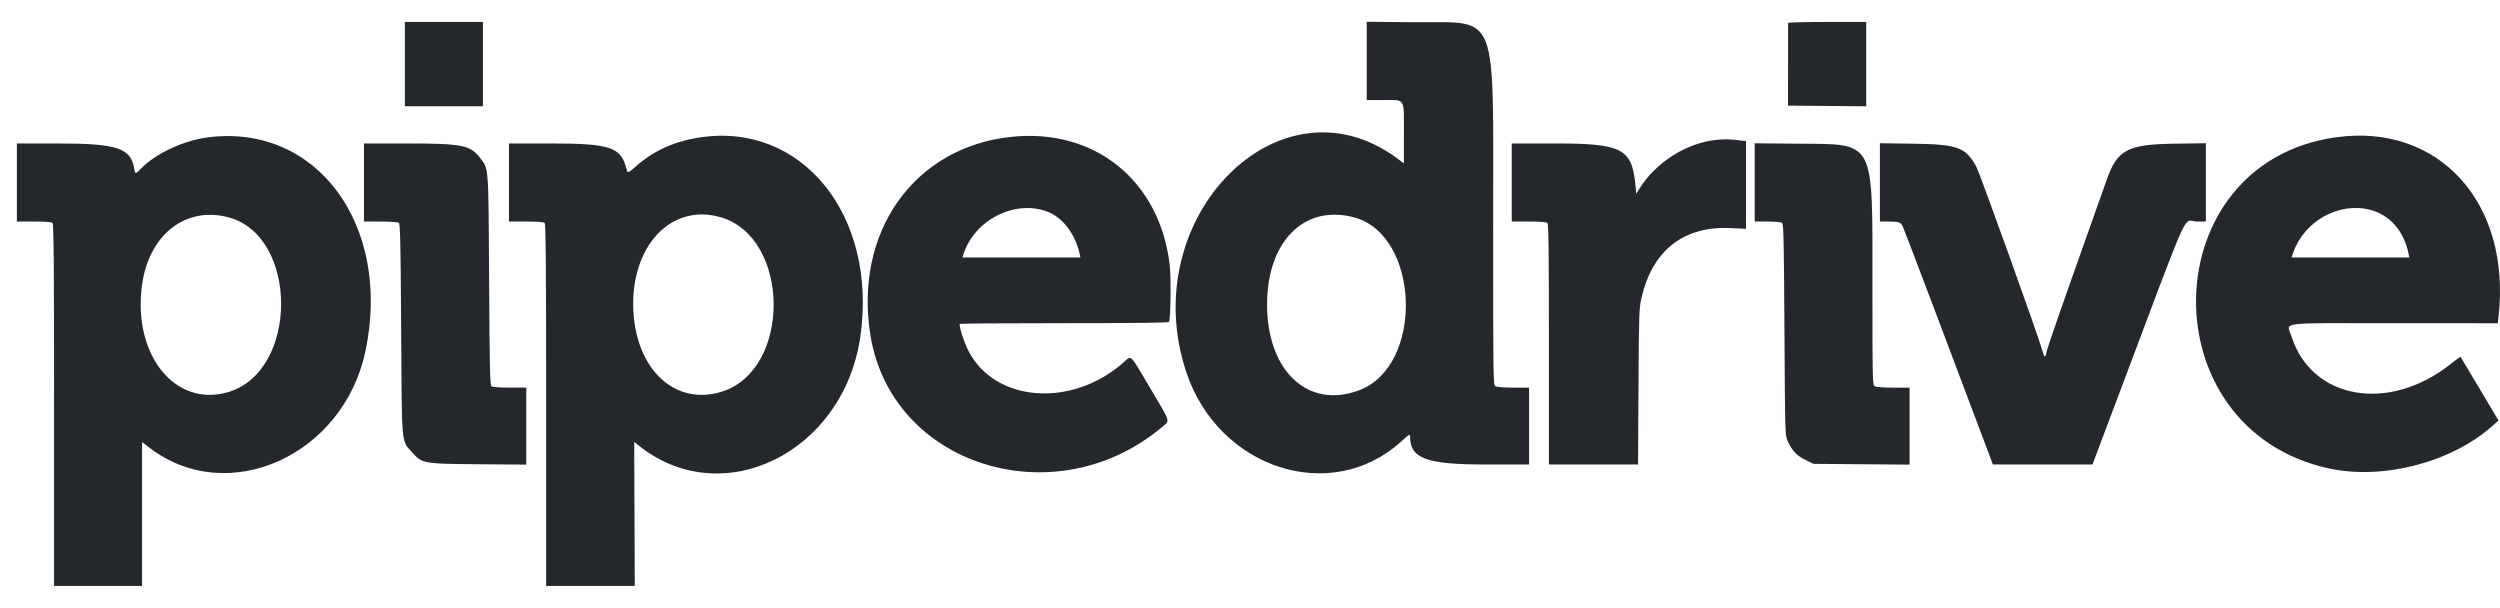 <svg width="111" height="27" viewBox="0 0 111 27" fill="none" xmlns="http://www.w3.org/2000/svg">
<path fill-rule="evenodd" clip-rule="evenodd" d="M17.975 2.847V4.718H19.708H21.442V2.847V0.975H19.708H17.975V2.847ZM60.682 2.705V4.443H61.421C62.414 4.443 62.333 4.31 62.333 5.934V7.253L62.044 7.038C56.823 3.161 50.386 9.68 52.673 16.529C54.109 20.829 59.125 22.434 62.231 19.587C62.571 19.274 62.608 19.256 62.609 19.398C62.614 20.357 63.337 20.623 65.939 20.623H67.892V18.917V17.211H67.2C66.82 17.211 66.461 17.185 66.402 17.154C66.298 17.098 66.296 16.96 66.295 10.04C66.293 0.244 66.597 1.023 62.76 0.987L60.682 0.967V2.705ZM79.392 1.017C79.392 1.039 79.39 1.875 79.39 2.874L79.388 4.69L81.125 4.705L82.861 4.719V2.847V0.975H81.128C80.174 0.975 79.393 0.994 79.392 1.017ZM9.222 6.099C8.143 6.239 6.894 6.825 6.255 7.492C6.018 7.739 5.999 7.738 5.957 7.479C5.813 6.577 5.19 6.371 2.606 6.37L0.749 6.369V8.102V9.836H1.508C2.026 9.836 2.289 9.857 2.334 9.902C2.385 9.953 2.4 11.825 2.4 17.992V26.016H4.354H6.307V22.821V19.626L6.628 19.872C10.108 22.55 15.269 20.23 16.235 15.553C17.388 9.972 14.052 5.474 9.222 6.099ZM30.991 6.115C29.868 6.3 28.968 6.722 28.17 7.44C27.978 7.613 27.874 7.675 27.858 7.626C27.845 7.585 27.805 7.457 27.769 7.341C27.518 6.526 26.981 6.369 24.439 6.369H22.598V8.102V9.836H23.357C23.875 9.836 24.138 9.857 24.183 9.902C24.233 9.953 24.249 11.825 24.249 17.992V26.016H26.216H28.184L28.172 22.818L28.159 19.621L28.337 19.764C32.041 22.759 37.455 20.115 38.199 14.947C38.977 9.538 35.568 5.361 30.991 6.115ZM44.887 6.077C40.573 6.539 37.903 10.315 38.649 14.899C39.594 20.706 46.893 22.966 51.641 18.922C51.946 18.662 51.983 18.774 51.099 17.283C50.13 15.647 50.25 15.767 49.893 16.084C47.601 18.12 44.188 17.873 43.003 15.586C42.8 15.195 42.558 14.439 42.617 14.381C42.635 14.363 44.724 14.349 47.259 14.349C50.248 14.349 51.882 14.33 51.904 14.294C51.978 14.174 52.001 12.329 51.935 11.765C51.496 8.014 48.603 5.679 44.887 6.077ZM103.72 6.095C95.612 7.221 95.36 19.05 103.407 20.799C105.807 21.321 108.857 20.526 110.67 18.905L110.933 18.669L110.098 17.266C109.639 16.494 109.256 15.854 109.248 15.844C109.239 15.834 109.044 15.976 108.813 16.159C106.063 18.345 102.629 17.744 101.735 14.92C101.533 14.283 101.016 14.347 106.291 14.35L110.902 14.352L110.937 14.034C111.496 9.001 108.278 5.462 103.72 6.095ZM76.217 6.209C74.892 6.336 73.516 7.208 72.787 8.382L72.652 8.598L72.612 8.195C72.453 6.594 72.011 6.369 69.036 6.369H67.121V8.102V9.836H67.881C68.398 9.836 68.661 9.857 68.706 9.902C68.757 9.953 68.772 11.225 68.772 15.296V20.623H70.751H72.729L72.749 17.169C72.769 13.868 72.775 13.694 72.888 13.205C73.374 11.114 74.751 10.035 76.818 10.127L77.523 10.158V8.212V6.266L77.289 6.237C76.795 6.177 76.602 6.172 76.217 6.209ZM16.159 8.102V9.836L16.888 9.837C17.289 9.837 17.654 9.861 17.7 9.89C17.771 9.935 17.786 10.541 17.811 14.608C17.843 19.875 17.814 19.546 18.281 20.065C18.751 20.588 18.777 20.593 21.236 20.612L23.368 20.629V18.92V17.211L22.639 17.21C22.238 17.209 21.873 17.186 21.827 17.157C21.755 17.111 21.741 16.506 21.717 12.438C21.686 7.242 21.708 7.526 21.307 7C20.884 6.445 20.503 6.371 18.099 6.37L16.159 6.369V8.102ZM77.908 8.099V9.836L78.472 9.837C78.782 9.837 79.073 9.861 79.119 9.89C79.191 9.935 79.205 10.544 79.229 14.636C79.256 19.319 79.257 19.33 79.377 19.59C79.577 20.023 79.766 20.224 80.156 20.416L80.52 20.595L82.653 20.612L84.787 20.629V18.92V17.211H84.068C83.673 17.211 83.301 17.185 83.243 17.154C83.139 17.098 83.136 16.99 83.136 12.682C83.136 6.114 83.292 6.412 79.821 6.38L77.908 6.362V8.099ZM83.467 8.098V9.836H83.847C84.308 9.836 84.384 9.862 84.482 10.051C84.539 10.161 87.228 17.264 88.365 20.306L88.483 20.623H90.694H92.906L94.031 17.637C97.365 8.784 96.892 9.836 97.534 9.836H97.941V8.098V6.359L96.524 6.38C94.46 6.411 94.007 6.653 93.541 7.976C93.485 8.136 93.174 9.011 92.851 9.919C91.544 13.591 90.904 15.433 90.868 15.629C90.817 15.901 90.769 15.889 90.687 15.583C90.531 15.001 87.917 7.718 87.753 7.412C87.29 6.543 86.925 6.408 84.966 6.38L83.467 6.36V8.098ZM46.499 9.395C47.183 9.653 47.738 10.38 47.938 11.281L47.971 11.432H45.352H42.733L42.772 11.308C43.248 9.773 45.048 8.848 46.499 9.395ZM105.235 9.316C106.107 9.543 106.725 10.246 106.938 11.253L106.975 11.432H104.359H101.743L101.823 11.205C102.316 9.808 103.855 8.957 105.235 9.316ZM10.13 9.645C13.264 10.461 13.265 16.485 10.132 17.409C7.78 18.102 5.892 15.769 6.303 12.677C6.602 10.432 8.223 9.148 10.13 9.645ZM32.013 9.65C35.098 10.565 35.14 16.398 32.068 17.383C30.01 18.044 28.255 16.449 28.122 13.799C27.979 10.935 29.8 8.993 32.013 9.65ZM60.102 9.645C63.051 10.413 63.242 16.228 60.355 17.325C58.089 18.186 56.258 16.486 56.258 13.523C56.258 10.727 57.899 9.071 60.102 9.645Z" fill="#24282C"/>
</svg>
